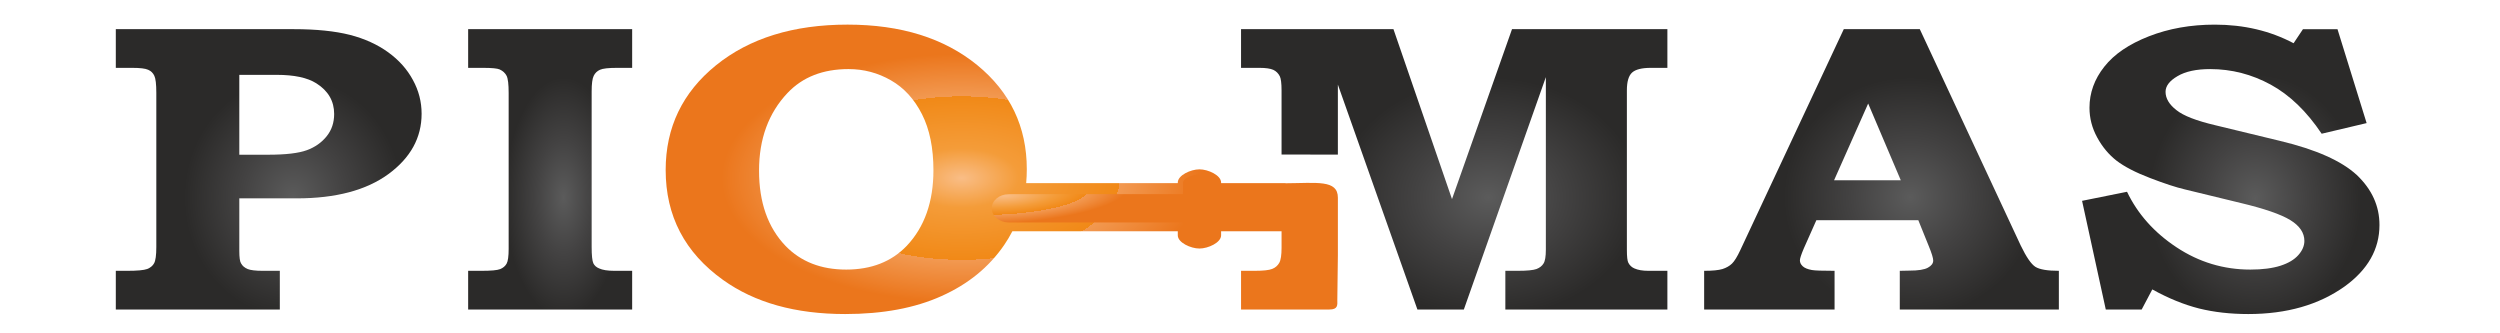 <?xml version="1.0" encoding="UTF-8"?>
<!DOCTYPE svg PUBLIC "-//W3C//DTD SVG 1.1//EN" "http://www.w3.org/Graphics/SVG/1.1/DTD/svg11.dtd">
<!-- Creator: CorelDRAW 2019 -->
<svg xmlns="http://www.w3.org/2000/svg" xml:space="preserve" width="60mm" height="8mm" version="1.1" style="shape-rendering:geometricPrecision; text-rendering:geometricPrecision; image-rendering:optimizeQuality; fill-rule:evenodd; clip-rule:evenodd"
viewBox="0 0 6000 800"
 xmlns:xlink="http://www.w3.org/1999/xlink"
 xmlns:xodm="http://www.corel.com/coreldraw/odm/2003">
 <defs>
  <style type="text/css">
   <![CDATA[
    .fil2 {fill:url(#id0)}
    .fil3 {fill:url(#id1)}
    .fil5 {fill:url(#id2);fill-rule:nonzero}
    .fil0 {fill:url(#id3);fill-rule:nonzero}
    .fil1 {fill:url(#id4);fill-rule:nonzero}
    .fil6 {fill:url(#id5);fill-rule:nonzero}
    .fil4 {fill:url(#id6);fill-rule:nonzero}
   ]]>
  </style>
  <radialGradient id="id0" gradientUnits="userSpaceOnUse" gradientTransform="matrix(0.073 0.586 -1.134 0.038 2624 -941)" cx="2307.46" cy="427.24" r="506.9" fx="2307.46" fy="427.24">
   <stop offset="0" style="stop-opacity:1; stop-color:#F9BD86"/>
   <stop offset="0.239" style="stop-opacity:1; stop-color:#F49C39"/>
   <stop offset="0.659" style="stop-opacity:1; stop-color:#F18917"/>
   <stop offset="0.141" style="stop-opacity:1; stop-color:#F29951"/>
   <stop offset="1" style="stop-opacity:1; stop-color:#EB761C"/>
  </radialGradient>
  <radialGradient id="id1" gradientUnits="userSpaceOnUse" gradientTransform="matrix(-0.401 0.427 -1.785 0.011 4217 -565)" cx="2412.07" cy="468.98" r="159.31" fx="2412.07" fy="468.98">
   <stop offset="0" style="stop-opacity:1; stop-color:#F9BD86"/>
   <stop offset="0.42" style="stop-opacity:1; stop-color:#F49C39"/>
   <stop offset="0.671" style="stop-opacity:1; stop-color:#F18917"/>
   <stop offset="0.137" style="stop-opacity:1; stop-color:#F29951"/>
   <stop offset="1" style="stop-opacity:1; stop-color:#EB761C"/>
  </radialGradient>
  <radialGradient id="id2" gradientUnits="userSpaceOnUse" gradientTransform="matrix(1.163 -0 -0 1.103 -746 -49)" cx="4583.72" cy="473.69" r="261.41" fx="4583.72" fy="473.69">
   <stop offset="0" style="stop-opacity:1; stop-color:#5B5B5B"/>
   <stop offset="0.478" style="stop-opacity:1; stop-color:#434242"/>
   <stop offset="0.259" style="stop-opacity:1; stop-color:#434242"/>
   <stop offset="1" style="stop-opacity:1; stop-color:#2B2A29"/>
  </radialGradient>
  <radialGradient id="id3" gradientUnits="userSpaceOnUse" gradientTransform="matrix(1.057 -0 -0 1.163 -40 -77)" xlink:href="#id2" cx="703.61" cy="473.69" r="247.93" fx="703.61" fy="473.69">
  </radialGradient>
  <radialGradient id="id4" gradientUnits="userSpaceOnUse" gradientTransform="matrix(0.567 -0 -0 1.163 586 -77)" xlink:href="#id2" cx="1351.88" cy="473.69" r="247.93" fx="1351.88" fy="473.69">
  </radialGradient>
  <radialGradient id="id5" gradientUnits="userSpaceOnUse" gradientTransform="matrix(0.996 -0 -0 1.163 23 -77)" xlink:href="#id2" cx="5410.95" cy="475.86" r="255.94" fx="5410.95" fy="475.86">
  </radialGradient>
  <radialGradient id="id6" gradientUnits="userSpaceOnUse" gradientTransform="matrix(1.163 -0 -0 0.918 -582 39)" xlink:href="#id2" cx="3571.96" cy="473.69" r="314.19" fx="3571.96" fy="473.69">
  </radialGradient>
 </defs>
 <g id="Warstwa_x0020_1">
  <g id="_714836352">
   <path class="fil0" d="M574.34 179.65l0 191.68 69.16 0c42.1,0 73.12,-3.62 92.89,-10.87 19.76,-7.24 35.57,-18.45 47.61,-33.43 12.06,-14.98 17.98,-32.77 17.98,-53.52 0,-30.96 -14.22,-55.49 -42.88,-73.61 -21.34,-13.5 -52.94,-20.25 -94.65,-20.25l-90.11 0zm-296.4 -109.67l426.83 0c54.14,0 98.99,4.61 134.77,13.66 35.77,9.22 66.39,23.23 92.08,41.83 25.69,18.61 45.45,40.68 59.29,66.37 14.03,25.52 20.95,52.52 20.95,81.18 0,57.47 -26.48,105.72 -79.64,144.75 -53.16,38.86 -126.47,58.29 -219.94,58.29l-137.94 0 0 126.14c0,15.65 1.39,25.69 4.16,29.81 3.36,6.25 8.7,10.7 15.81,13.66 7.11,2.8 19.16,4.28 36.16,4.28l41.1 0 0 92.88 -393.63 0 0 -92.88 27.26 0c24.12,0 40.12,-1.48 47.83,-4.28 7.7,-2.96 13.43,-7.57 16.79,-13.83 3.55,-6.25 5.33,-19.26 5.33,-38.86l0 -370.19c0,-20.74 -1.58,-34.25 -4.73,-40.84 -2.97,-6.58 -7.91,-11.52 -14.83,-14.48 -6.71,-3.14 -19.56,-4.62 -38.72,-4.62l-38.93 0 0 -92.87z"/>
   <path class="fil1" d="M1123.56 69.98l393.63 0 0 92.87 -35.96 0c-20.75,0 -34.59,1.48 -41.3,4.62 -6.72,2.96 -11.86,7.9 -15.02,14.48 -3.36,6.59 -4.94,19.27 -4.94,37.88l0 372.66c0,20.25 1.38,33.26 3.96,39.19 2.76,5.76 7.5,9.88 14.03,12.51 8.09,3.79 20.15,5.76 36.35,5.76l42.88 0 0 92.88 -393.63 0 0 -92.88 32.02 0c22.92,0 37.93,-1.31 44.85,-4.1 6.92,-2.8 12.06,-7.09 15.42,-13.02 3.34,-5.92 4.93,-17.78 4.93,-35.56l0 -374.15c0,-20.91 -1.59,-34.58 -4.93,-41.17 -3.36,-6.58 -8.89,-11.69 -16.61,-15.31 -5.53,-2.47 -18.57,-3.79 -39.52,-3.79l-36.16 0 0 -92.87z"/>
   <g>
    <path class="fil2" d="M2036.51 165.8c-61.46,0 -110.27,19.11 -146.44,57.32 -45.64,48.25 -68.37,110.34 -68.37,186.41 0,76.08 21.15,136.36 63.64,180.66 36.74,37.88 85.15,56.81 145.43,56.81 60.47,0 108.89,-18.93 145.25,-56.81 42.88,-45.29 64.22,-105.9 64.22,-181.65 0,-53.35 -9.09,-98.14 -27.46,-134.37 -18.39,-36.23 -43.08,-63.4 -74.5,-81.35 -31.23,-17.95 -65.22,-27.02 -101.77,-27.02zm842.16 240.61l0 0c20.89,0 51.98,14.25 51.98,31.65l0 1.44 154.52 0 0 0.34c74.73,-0.37 125.74,-9.22 125.74,34.65l0 137.77c-0.44,35.89 -0.91,71.8 -1.35,107.7 0.42,12.61 1.35,22.88 -19.08,22.86 -34.5,0 -113.54,0.02 -211.96,0.02l0 -92.88 32.6 0c20.56,0 34.59,-1.48 42.29,-4.61 7.51,-2.96 13.05,-7.91 16.81,-14.49 3.73,-6.57 5.53,-18.77 5.53,-36.39l0 -39.36 -145.1 0 0 9.73c0,17.4 -31.09,31.65 -51.98,31.65l0 0c-20.9,0 -51.98,-14.24 -51.98,-31.65l0 -9.73 -397.02 0c-5.82,11.29 -12.38,22.27 -19.67,32.94 -36.37,53.02 -86.37,93.86 -150.39,122.51 -63.83,28.83 -140.9,43.15 -231.21,43.15 -119.35,0 -216.98,-27.33 -293.06,-81.84 -91.89,-65.71 -137.73,-153.65 -137.73,-263.82 0,-102.26 40.3,-186.09 120.74,-251.3 80.43,-65.05 185.75,-97.66 315.78,-97.66 128.25,0 231.81,32.45 311.24,97.17 79.25,64.88 118.96,148.21 118.96,249.82 0,11.35 -0.5,22.5 -1.5,33.42l363.86 0 0 -1.44c0,-17.42 31.08,-31.65 51.98,-31.65z"/>
    <path class="fil3" d="M2839.24 561.37l0 -27.48 -418.29 0c-22.35,0 -40.75,-15.28 -40.75,-33.96l0 -0.03c0,-18.68 18.33,-33.95 40.75,-33.95l418.29 0 0 -27.49c0,-10.97 24.77,-19.94 37.93,-19.94l0.03 0c13.16,0 37.94,8.99 37.94,19.94l0 27.49 221.09 0c22.42,0 40.75,15.31 40.75,33.95l0 0.03c0,18.65 -18.38,33.96 -40.75,33.96l-221.09 0 0 27.48c0,10.96 -24.79,19.94 -37.94,19.94l-0.03 0c-13.12,0 -37.93,-8.97 -37.93,-19.94z"/>
   </g>
   <path class="fil4" d="M3210.89 370.99l-135.16 -0.06 0 -154.06c0,-17.3 -1.57,-28.59 -4.16,-33.76 -3.53,-7.02 -8.69,-12.19 -15.6,-15.48 -7.11,-3.13 -17.99,-4.78 -33.2,-4.78l-44.27 0 0 -92.87 365.78 0 140.5 407.89 144.05 -407.89 372.89 0 0 92.87 -39.92 0c-21.54,0 -36.55,3.79 -44.86,11.36 -8.3,7.58 -12.44,21.74 -12.44,42.66l0 382.37c0,16.79 1.19,27.16 3.55,31.45 3.36,6.43 8.31,10.87 14.43,13.5 8.5,3.79 19.56,5.76 33.59,5.76l45.65 0 0 92.88 -388.89 0 0 -92.88 30.04 0c22.12,0 36.95,-1.48 44.65,-4.28 7.7,-2.96 13.43,-7.41 16.99,-13.34 3.77,-5.93 5.54,-16.95 5.54,-33.09l0 -414.16 -196.82 557.75 -111.45 0 -190.89 -539.79 0 167.95z"/>
   <path class="fil5" d="M4425.11 69.98l182.4 0 242.46 519.71c13.24,27.33 24.9,44.3 34.98,50.72 10.28,6.42 29.04,9.54 56.32,9.54l0 92.88 -381.78 0 0 -92.88 23.12 -0.49c21.14,0 35.96,-2.31 44.46,-7.08 8.5,-4.61 12.65,-10.37 12.65,-17.12 0,-5.76 -3.56,-17.62 -11.07,-35.73l-24.7 -61.1 -244.64 0 -30.24 68.01c-6.12,14.49 -9.28,23.87 -9.28,28.48 0,5.11 2.17,9.72 6.72,14.01 4.34,4.12 11.65,7.24 21.73,9.05 6.53,1.32 24.9,1.97 54.74,1.97l0 92.88 -313.01 0 0 -92.88c20.16,0 34.78,-1.48 44.06,-4.28 9.1,-2.96 16.8,-7.23 22.73,-13 5.94,-5.76 12.64,-16.64 19.95,-32.28l248.4 -530.41zm-23.32 362.61l160.07 0 -78.26 -184.11 -81.81 184.11z"/>
   <path class="fil6" d="M5609.95 69.98l69.94 225.44 -107.89 25.52c-35.97,-53.68 -76.67,-92.88 -122.13,-117.74 -45.64,-24.87 -94.05,-37.39 -145.43,-37.39 -33.2,0 -59.29,5.6 -78.45,16.97 -19.17,11.19 -28.66,23.71 -28.66,37.54 0,15.81 8.69,30.47 26.09,43.97 17,13.67 48.21,25.69 93.86,36.4l155.12 37.54c85.97,20.59 147.22,47.92 183.98,81.84 36.16,34.42 54.34,74.27 54.34,119.89 0,58.12 -27.86,107.19 -83.4,147.38 -62.05,44.29 -139.3,66.36 -231.39,66.36 -42.88,0 -82.2,-4.45 -118.17,-13.34 -35.76,-9.06 -73.32,-24.2 -112.23,-45.78l-25.51 48.25 -86.15 0 -56.91 -260.84 107.89 -21.74c25.5,53.19 65.02,97.65 118.76,133.22 53.96,35.74 113.04,53.52 177.26,53.52 29.04,0 52.96,-3.13 72.12,-9.22 18.97,-6.09 33.4,-14.66 43.09,-25.68 9.68,-10.88 14.42,-22.24 14.42,-33.93 0,-19.26 -11.06,-35.89 -33.4,-49.73 -22.72,-14 -62.44,-27.66 -118.96,-41.18l-134.77 -32.76c-20.54,-4.78 -48.21,-13.83 -82.98,-27.17 -34.99,-13.34 -61.86,-27.33 -80.64,-41.66 -18.57,-14.5 -34.18,-33.1 -46.43,-55.67 -12.45,-22.72 -18.57,-46.43 -18.57,-71.46 0,-35.74 11.85,-68.5 35.57,-98.47 23.71,-30.14 59.47,-54.35 107.1,-72.96 47.62,-18.6 100.18,-28 158.08,-28 69.76,0 132.8,14.82 189.11,44.64l22.53 -33.76 82.81 0z"/>
  </g>
 </g>
</svg>
